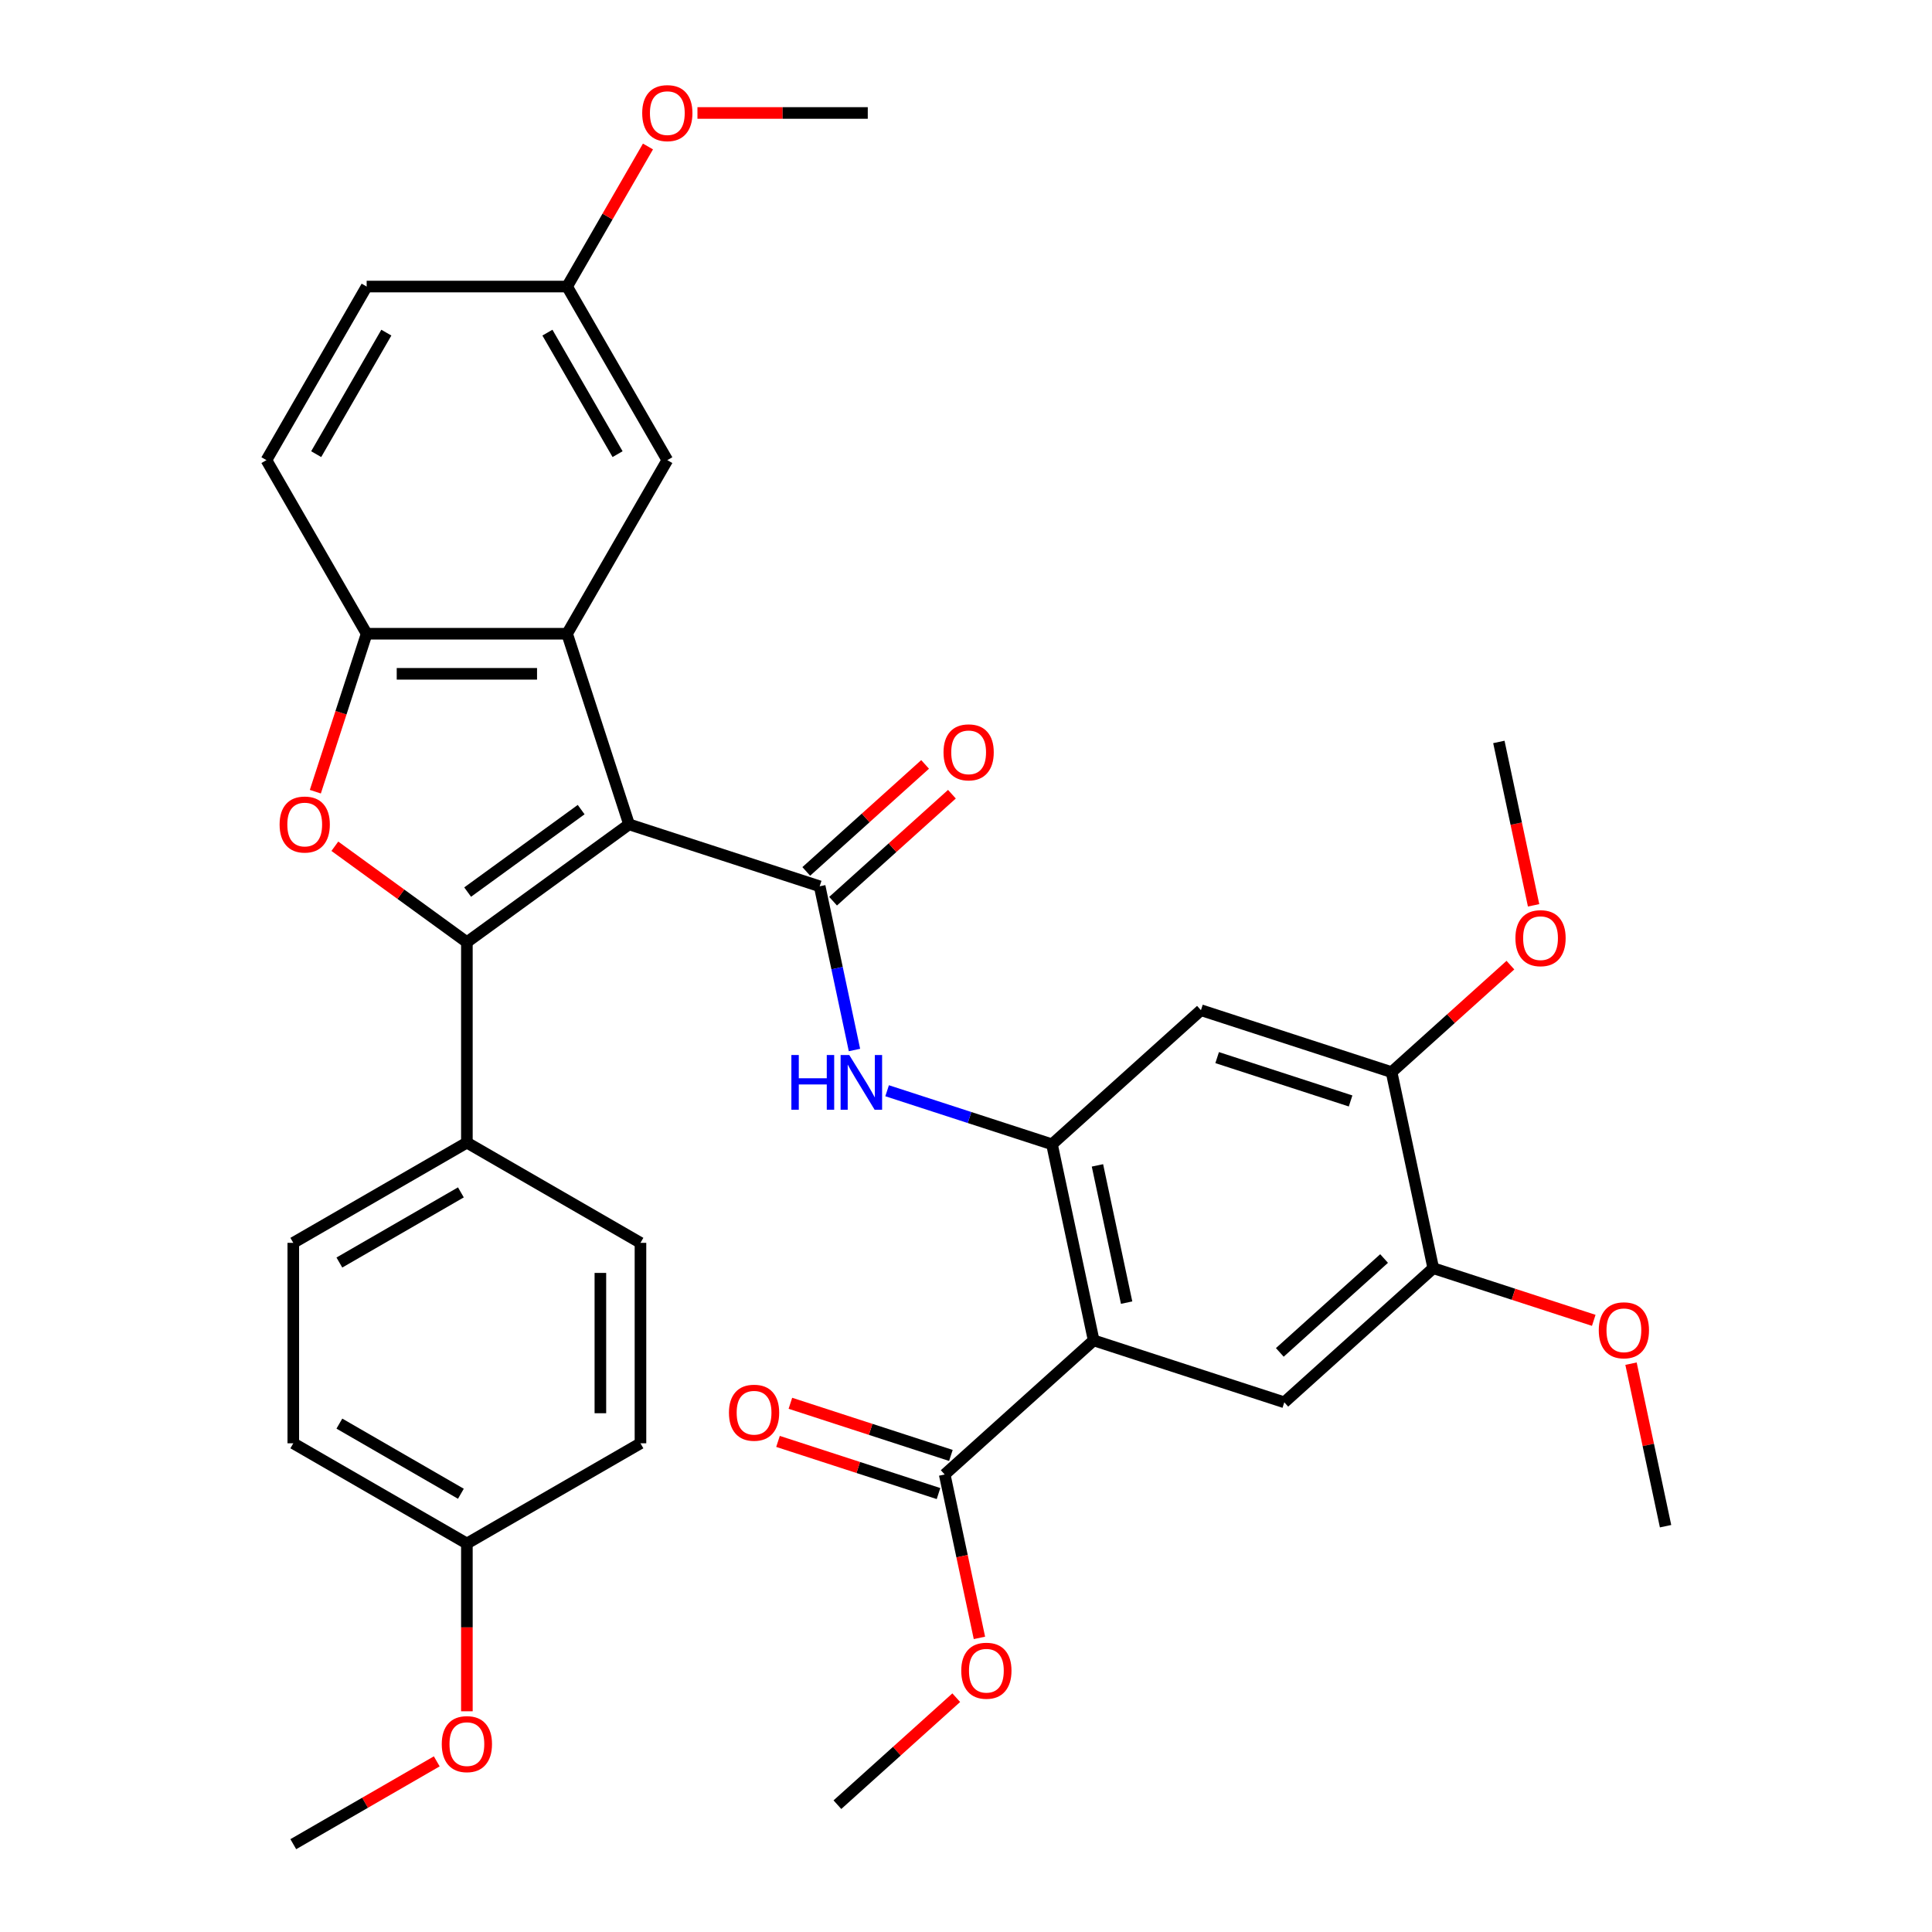 <?xml version='1.0' encoding='iso-8859-1'?>
<svg version='1.1' baseProfile='full'
              xmlns='http://www.w3.org/2000/svg'
                      xmlns:rdkit='http://www.rdkit.org/xml'
                      xmlns:xlink='http://www.w3.org/1999/xlink'
                  xml:space='preserve'
width='1000px' height='1000px' viewBox='0 0 1000 1000'>
<!-- END OF HEADER -->
<rect style='opacity:1.0;fill:#FFFFFF;stroke:none' width='1000' height='1000' x='0' y='0'> </rect>
<path class='bond-0' d='M 325.593,426.691 L 241.658,487.673' style='fill:none;fill-rule:evenodd;stroke:#000000;stroke-width:6px;stroke-linecap:butt;stroke-linejoin:miter;stroke-opacity:1' />
<path class='bond-0' d='M 300.806,419.051 L 242.051,461.739' style='fill:none;fill-rule:evenodd;stroke:#000000;stroke-width:6px;stroke-linecap:butt;stroke-linejoin:miter;stroke-opacity:1' />
<path class='bond-1' d='M 325.593,426.691 L 424.264,458.751' style='fill:none;fill-rule:evenodd;stroke:#000000;stroke-width:6px;stroke-linecap:butt;stroke-linejoin:miter;stroke-opacity:1' />
<path class='bond-2' d='M 325.593,426.691 L 293.532,328.019' style='fill:none;fill-rule:evenodd;stroke:#000000;stroke-width:6px;stroke-linecap:butt;stroke-linejoin:miter;stroke-opacity:1' />
<path class='bond-3' d='M 241.658,487.673 L 207.487,462.847' style='fill:none;fill-rule:evenodd;stroke:#000000;stroke-width:6px;stroke-linecap:butt;stroke-linejoin:miter;stroke-opacity:1' />
<path class='bond-3' d='M 207.487,462.847 L 173.316,438.02' style='fill:none;fill-rule:evenodd;stroke:#FF0000;stroke-width:6px;stroke-linecap:butt;stroke-linejoin:miter;stroke-opacity:1' />
<path class='bond-11' d='M 241.658,487.673 L 241.658,591.422' style='fill:none;fill-rule:evenodd;stroke:#000000;stroke-width:6px;stroke-linecap:butt;stroke-linejoin:miter;stroke-opacity:1' />
<path class='bond-7' d='M 424.264,458.751 L 433.269,501.115' style='fill:none;fill-rule:evenodd;stroke:#000000;stroke-width:6px;stroke-linecap:butt;stroke-linejoin:miter;stroke-opacity:1' />
<path class='bond-7' d='M 433.269,501.115 L 442.274,543.479' style='fill:none;fill-rule:evenodd;stroke:#0000FF;stroke-width:6px;stroke-linecap:butt;stroke-linejoin:miter;stroke-opacity:1' />
<path class='bond-15' d='M 431.206,466.461 L 461.96,438.77' style='fill:none;fill-rule:evenodd;stroke:#000000;stroke-width:6px;stroke-linecap:butt;stroke-linejoin:miter;stroke-opacity:1' />
<path class='bond-15' d='M 461.96,438.77 L 492.713,411.08' style='fill:none;fill-rule:evenodd;stroke:#FF0000;stroke-width:6px;stroke-linecap:butt;stroke-linejoin:miter;stroke-opacity:1' />
<path class='bond-15' d='M 417.322,451.041 L 448.076,423.35' style='fill:none;fill-rule:evenodd;stroke:#000000;stroke-width:6px;stroke-linecap:butt;stroke-linejoin:miter;stroke-opacity:1' />
<path class='bond-15' d='M 448.076,423.35 L 478.829,395.66' style='fill:none;fill-rule:evenodd;stroke:#FF0000;stroke-width:6px;stroke-linecap:butt;stroke-linejoin:miter;stroke-opacity:1' />
<path class='bond-6' d='M 293.532,328.019 L 189.783,328.019' style='fill:none;fill-rule:evenodd;stroke:#000000;stroke-width:6px;stroke-linecap:butt;stroke-linejoin:miter;stroke-opacity:1' />
<path class='bond-6' d='M 277.97,348.769 L 205.345,348.769' style='fill:none;fill-rule:evenodd;stroke:#000000;stroke-width:6px;stroke-linecap:butt;stroke-linejoin:miter;stroke-opacity:1' />
<path class='bond-14' d='M 293.532,328.019 L 345.407,238.169' style='fill:none;fill-rule:evenodd;stroke:#000000;stroke-width:6px;stroke-linecap:butt;stroke-linejoin:miter;stroke-opacity:1' />
<path class='bond-35' d='M 163.218,409.777 L 176.5,368.898' style='fill:none;fill-rule:evenodd;stroke:#FF0000;stroke-width:6px;stroke-linecap:butt;stroke-linejoin:miter;stroke-opacity:1' />
<path class='bond-35' d='M 176.5,368.898 L 189.783,328.019' style='fill:none;fill-rule:evenodd;stroke:#000000;stroke-width:6px;stroke-linecap:butt;stroke-linejoin:miter;stroke-opacity:1' />
<path class='bond-4' d='M 566.077,693.776 L 544.506,592.294' style='fill:none;fill-rule:evenodd;stroke:#000000;stroke-width:6px;stroke-linecap:butt;stroke-linejoin:miter;stroke-opacity:1' />
<path class='bond-4' d='M 583.138,674.239 L 568.039,603.202' style='fill:none;fill-rule:evenodd;stroke:#000000;stroke-width:6px;stroke-linecap:butt;stroke-linejoin:miter;stroke-opacity:1' />
<path class='bond-8' d='M 566.077,693.776 L 664.749,725.836' style='fill:none;fill-rule:evenodd;stroke:#000000;stroke-width:6px;stroke-linecap:butt;stroke-linejoin:miter;stroke-opacity:1' />
<path class='bond-9' d='M 566.077,693.776 L 488.976,763.198' style='fill:none;fill-rule:evenodd;stroke:#000000;stroke-width:6px;stroke-linecap:butt;stroke-linejoin:miter;stroke-opacity:1' />
<path class='bond-5' d='M 544.506,592.294 L 501.838,578.43' style='fill:none;fill-rule:evenodd;stroke:#000000;stroke-width:6px;stroke-linecap:butt;stroke-linejoin:miter;stroke-opacity:1' />
<path class='bond-5' d='M 501.838,578.43 L 459.169,564.566' style='fill:none;fill-rule:evenodd;stroke:#0000FF;stroke-width:6px;stroke-linecap:butt;stroke-linejoin:miter;stroke-opacity:1' />
<path class='bond-10' d='M 544.506,592.294 L 621.607,522.872' style='fill:none;fill-rule:evenodd;stroke:#000000;stroke-width:6px;stroke-linecap:butt;stroke-linejoin:miter;stroke-opacity:1' />
<path class='bond-17' d='M 189.783,328.019 L 137.908,238.169' style='fill:none;fill-rule:evenodd;stroke:#000000;stroke-width:6px;stroke-linecap:butt;stroke-linejoin:miter;stroke-opacity:1' />
<path class='bond-38' d='M 664.749,725.836 L 741.85,656.414' style='fill:none;fill-rule:evenodd;stroke:#000000;stroke-width:6px;stroke-linecap:butt;stroke-linejoin:miter;stroke-opacity:1' />
<path class='bond-38' d='M 662.429,700.003 L 716.4,651.407' style='fill:none;fill-rule:evenodd;stroke:#000000;stroke-width:6px;stroke-linecap:butt;stroke-linejoin:miter;stroke-opacity:1' />
<path class='bond-16' d='M 492.182,753.331 L 450.643,739.834' style='fill:none;fill-rule:evenodd;stroke:#000000;stroke-width:6px;stroke-linecap:butt;stroke-linejoin:miter;stroke-opacity:1' />
<path class='bond-16' d='M 450.643,739.834 L 409.105,726.337' style='fill:none;fill-rule:evenodd;stroke:#FF0000;stroke-width:6px;stroke-linecap:butt;stroke-linejoin:miter;stroke-opacity:1' />
<path class='bond-16' d='M 485.77,773.065 L 444.231,759.568' style='fill:none;fill-rule:evenodd;stroke:#000000;stroke-width:6px;stroke-linecap:butt;stroke-linejoin:miter;stroke-opacity:1' />
<path class='bond-16' d='M 444.231,759.568 L 402.692,746.071' style='fill:none;fill-rule:evenodd;stroke:#FF0000;stroke-width:6px;stroke-linecap:butt;stroke-linejoin:miter;stroke-opacity:1' />
<path class='bond-21' d='M 488.976,763.198 L 497.964,805.482' style='fill:none;fill-rule:evenodd;stroke:#000000;stroke-width:6px;stroke-linecap:butt;stroke-linejoin:miter;stroke-opacity:1' />
<path class='bond-21' d='M 497.964,805.482 L 506.952,847.766' style='fill:none;fill-rule:evenodd;stroke:#FF0000;stroke-width:6px;stroke-linecap:butt;stroke-linejoin:miter;stroke-opacity:1' />
<path class='bond-13' d='M 621.607,522.872 L 720.279,554.932' style='fill:none;fill-rule:evenodd;stroke:#000000;stroke-width:6px;stroke-linecap:butt;stroke-linejoin:miter;stroke-opacity:1' />
<path class='bond-13' d='M 629.996,547.415 L 699.066,569.857' style='fill:none;fill-rule:evenodd;stroke:#000000;stroke-width:6px;stroke-linecap:butt;stroke-linejoin:miter;stroke-opacity:1' />
<path class='bond-18' d='M 241.658,591.422 L 151.808,643.297' style='fill:none;fill-rule:evenodd;stroke:#000000;stroke-width:6px;stroke-linecap:butt;stroke-linejoin:miter;stroke-opacity:1' />
<path class='bond-18' d='M 238.555,617.174 L 175.66,653.486' style='fill:none;fill-rule:evenodd;stroke:#000000;stroke-width:6px;stroke-linecap:butt;stroke-linejoin:miter;stroke-opacity:1' />
<path class='bond-19' d='M 241.658,591.422 L 331.507,643.297' style='fill:none;fill-rule:evenodd;stroke:#000000;stroke-width:6px;stroke-linecap:butt;stroke-linejoin:miter;stroke-opacity:1' />
<path class='bond-12' d='M 741.85,656.414 L 720.279,554.932' style='fill:none;fill-rule:evenodd;stroke:#000000;stroke-width:6px;stroke-linecap:butt;stroke-linejoin:miter;stroke-opacity:1' />
<path class='bond-24' d='M 741.85,656.414 L 783.389,669.911' style='fill:none;fill-rule:evenodd;stroke:#000000;stroke-width:6px;stroke-linecap:butt;stroke-linejoin:miter;stroke-opacity:1' />
<path class='bond-24' d='M 783.389,669.911 L 824.927,683.408' style='fill:none;fill-rule:evenodd;stroke:#FF0000;stroke-width:6px;stroke-linecap:butt;stroke-linejoin:miter;stroke-opacity:1' />
<path class='bond-25' d='M 720.279,554.932 L 751.032,527.241' style='fill:none;fill-rule:evenodd;stroke:#000000;stroke-width:6px;stroke-linecap:butt;stroke-linejoin:miter;stroke-opacity:1' />
<path class='bond-25' d='M 751.032,527.241 L 781.786,499.551' style='fill:none;fill-rule:evenodd;stroke:#FF0000;stroke-width:6px;stroke-linecap:butt;stroke-linejoin:miter;stroke-opacity:1' />
<path class='bond-20' d='M 345.407,238.169 L 293.532,148.32' style='fill:none;fill-rule:evenodd;stroke:#000000;stroke-width:6px;stroke-linecap:butt;stroke-linejoin:miter;stroke-opacity:1' />
<path class='bond-20' d='M 319.656,235.067 L 283.344,172.172' style='fill:none;fill-rule:evenodd;stroke:#000000;stroke-width:6px;stroke-linecap:butt;stroke-linejoin:miter;stroke-opacity:1' />
<path class='bond-36' d='M 137.908,238.169 L 189.783,148.32' style='fill:none;fill-rule:evenodd;stroke:#000000;stroke-width:6px;stroke-linecap:butt;stroke-linejoin:miter;stroke-opacity:1' />
<path class='bond-36' d='M 163.659,235.067 L 199.972,172.172' style='fill:none;fill-rule:evenodd;stroke:#000000;stroke-width:6px;stroke-linecap:butt;stroke-linejoin:miter;stroke-opacity:1' />
<path class='bond-26' d='M 151.808,643.297 L 151.808,747.047' style='fill:none;fill-rule:evenodd;stroke:#000000;stroke-width:6px;stroke-linecap:butt;stroke-linejoin:miter;stroke-opacity:1' />
<path class='bond-27' d='M 331.507,643.297 L 331.507,747.047' style='fill:none;fill-rule:evenodd;stroke:#000000;stroke-width:6px;stroke-linecap:butt;stroke-linejoin:miter;stroke-opacity:1' />
<path class='bond-27' d='M 310.757,658.86 L 310.757,731.484' style='fill:none;fill-rule:evenodd;stroke:#000000;stroke-width:6px;stroke-linecap:butt;stroke-linejoin:miter;stroke-opacity:1' />
<path class='bond-23' d='M 293.532,148.32 L 189.783,148.32' style='fill:none;fill-rule:evenodd;stroke:#000000;stroke-width:6px;stroke-linecap:butt;stroke-linejoin:miter;stroke-opacity:1' />
<path class='bond-28' d='M 293.532,148.32 L 314.46,112.072' style='fill:none;fill-rule:evenodd;stroke:#000000;stroke-width:6px;stroke-linecap:butt;stroke-linejoin:miter;stroke-opacity:1' />
<path class='bond-28' d='M 314.46,112.072 L 335.388,75.824' style='fill:none;fill-rule:evenodd;stroke:#FF0000;stroke-width:6px;stroke-linecap:butt;stroke-linejoin:miter;stroke-opacity:1' />
<path class='bond-30' d='M 494.953,878.721 L 464.2,906.411' style='fill:none;fill-rule:evenodd;stroke:#FF0000;stroke-width:6px;stroke-linecap:butt;stroke-linejoin:miter;stroke-opacity:1' />
<path class='bond-30' d='M 464.2,906.411 L 433.446,934.102' style='fill:none;fill-rule:evenodd;stroke:#000000;stroke-width:6px;stroke-linecap:butt;stroke-linejoin:miter;stroke-opacity:1' />
<path class='bond-22' d='M 241.658,798.921 L 331.507,747.047' style='fill:none;fill-rule:evenodd;stroke:#000000;stroke-width:6px;stroke-linecap:butt;stroke-linejoin:miter;stroke-opacity:1' />
<path class='bond-29' d='M 241.658,798.921 L 241.658,842.339' style='fill:none;fill-rule:evenodd;stroke:#000000;stroke-width:6px;stroke-linecap:butt;stroke-linejoin:miter;stroke-opacity:1' />
<path class='bond-29' d='M 241.658,842.339 L 241.658,885.757' style='fill:none;fill-rule:evenodd;stroke:#FF0000;stroke-width:6px;stroke-linecap:butt;stroke-linejoin:miter;stroke-opacity:1' />
<path class='bond-37' d='M 241.658,798.921 L 151.808,747.047' style='fill:none;fill-rule:evenodd;stroke:#000000;stroke-width:6px;stroke-linecap:butt;stroke-linejoin:miter;stroke-opacity:1' />
<path class='bond-37' d='M 238.555,773.17 L 175.66,736.858' style='fill:none;fill-rule:evenodd;stroke:#000000;stroke-width:6px;stroke-linecap:butt;stroke-linejoin:miter;stroke-opacity:1' />
<path class='bond-31' d='M 844.21,705.828 L 853.151,747.893' style='fill:none;fill-rule:evenodd;stroke:#FF0000;stroke-width:6px;stroke-linecap:butt;stroke-linejoin:miter;stroke-opacity:1' />
<path class='bond-31' d='M 853.151,747.893 L 862.092,789.957' style='fill:none;fill-rule:evenodd;stroke:#000000;stroke-width:6px;stroke-linecap:butt;stroke-linejoin:miter;stroke-opacity:1' />
<path class='bond-32' d='M 793.785,468.596 L 784.797,426.312' style='fill:none;fill-rule:evenodd;stroke:#FF0000;stroke-width:6px;stroke-linecap:butt;stroke-linejoin:miter;stroke-opacity:1' />
<path class='bond-32' d='M 784.797,426.312 L 775.809,384.028' style='fill:none;fill-rule:evenodd;stroke:#000000;stroke-width:6px;stroke-linecap:butt;stroke-linejoin:miter;stroke-opacity:1' />
<path class='bond-34' d='M 361.001,58.47 L 405.079,58.47' style='fill:none;fill-rule:evenodd;stroke:#FF0000;stroke-width:6px;stroke-linecap:butt;stroke-linejoin:miter;stroke-opacity:1' />
<path class='bond-34' d='M 405.079,58.47 L 449.156,58.47' style='fill:none;fill-rule:evenodd;stroke:#000000;stroke-width:6px;stroke-linecap:butt;stroke-linejoin:miter;stroke-opacity:1' />
<path class='bond-33' d='M 226.064,911.674 L 188.936,933.11' style='fill:none;fill-rule:evenodd;stroke:#FF0000;stroke-width:6px;stroke-linecap:butt;stroke-linejoin:miter;stroke-opacity:1' />
<path class='bond-33' d='M 188.936,933.11 L 151.808,954.545' style='fill:none;fill-rule:evenodd;stroke:#000000;stroke-width:6px;stroke-linecap:butt;stroke-linejoin:miter;stroke-opacity:1' />
<path  class='atom-4' d='M 144.722 426.771
Q 144.722 419.971, 148.082 416.171
Q 151.442 412.371, 157.722 412.371
Q 164.002 412.371, 167.362 416.171
Q 170.722 419.971, 170.722 426.771
Q 170.722 433.651, 167.322 437.571
Q 163.922 441.451, 157.722 441.451
Q 151.482 441.451, 148.082 437.571
Q 144.722 433.691, 144.722 426.771
M 157.722 438.251
Q 162.042 438.251, 164.362 435.371
Q 166.722 432.451, 166.722 426.771
Q 166.722 421.211, 164.362 418.411
Q 162.042 415.571, 157.722 415.571
Q 153.402 415.571, 151.042 418.371
Q 148.722 421.171, 148.722 426.771
Q 148.722 432.491, 151.042 435.371
Q 153.402 438.251, 157.722 438.251
' fill='#FF0000'/>
<path  class='atom-8' d='M 409.615 546.073
L 413.455 546.073
L 413.455 558.113
L 427.935 558.113
L 427.935 546.073
L 431.775 546.073
L 431.775 574.393
L 427.935 574.393
L 427.935 561.313
L 413.455 561.313
L 413.455 574.393
L 409.615 574.393
L 409.615 546.073
' fill='#0000FF'/>
<path  class='atom-8' d='M 439.575 546.073
L 448.855 561.073
Q 449.775 562.553, 451.255 565.233
Q 452.735 567.913, 452.815 568.073
L 452.815 546.073
L 456.575 546.073
L 456.575 574.393
L 452.695 574.393
L 442.735 557.993
Q 441.575 556.073, 440.335 553.873
Q 439.135 551.673, 438.775 550.993
L 438.775 574.393
L 435.095 574.393
L 435.095 546.073
L 439.575 546.073
' fill='#0000FF'/>
<path  class='atom-16' d='M 488.365 389.409
Q 488.365 382.609, 491.725 378.809
Q 495.085 375.009, 501.365 375.009
Q 507.645 375.009, 511.005 378.809
Q 514.365 382.609, 514.365 389.409
Q 514.365 396.289, 510.965 400.209
Q 507.565 404.089, 501.365 404.089
Q 495.125 404.089, 491.725 400.209
Q 488.365 396.329, 488.365 389.409
M 501.365 400.889
Q 505.685 400.889, 508.005 398.009
Q 510.365 395.089, 510.365 389.409
Q 510.365 383.849, 508.005 381.049
Q 505.685 378.209, 501.365 378.209
Q 497.045 378.209, 494.685 381.009
Q 492.365 383.809, 492.365 389.409
Q 492.365 395.129, 494.685 398.009
Q 497.045 400.889, 501.365 400.889
' fill='#FF0000'/>
<path  class='atom-17' d='M 377.305 731.217
Q 377.305 724.417, 380.665 720.617
Q 384.025 716.817, 390.305 716.817
Q 396.585 716.817, 399.945 720.617
Q 403.305 724.417, 403.305 731.217
Q 403.305 738.097, 399.905 742.017
Q 396.505 745.897, 390.305 745.897
Q 384.065 745.897, 380.665 742.017
Q 377.305 738.137, 377.305 731.217
M 390.305 742.697
Q 394.625 742.697, 396.945 739.817
Q 399.305 736.897, 399.305 731.217
Q 399.305 725.657, 396.945 722.857
Q 394.625 720.017, 390.305 720.017
Q 385.985 720.017, 383.625 722.817
Q 381.305 725.617, 381.305 731.217
Q 381.305 736.937, 383.625 739.817
Q 385.985 742.697, 390.305 742.697
' fill='#FF0000'/>
<path  class='atom-22' d='M 497.547 864.76
Q 497.547 857.96, 500.907 854.16
Q 504.267 850.36, 510.547 850.36
Q 516.827 850.36, 520.187 854.16
Q 523.547 857.96, 523.547 864.76
Q 523.547 871.64, 520.147 875.56
Q 516.747 879.44, 510.547 879.44
Q 504.307 879.44, 500.907 875.56
Q 497.547 871.68, 497.547 864.76
M 510.547 876.24
Q 514.867 876.24, 517.187 873.36
Q 519.547 870.44, 519.547 864.76
Q 519.547 859.2, 517.187 856.4
Q 514.867 853.56, 510.547 853.56
Q 506.227 853.56, 503.867 856.36
Q 501.547 859.16, 501.547 864.76
Q 501.547 870.48, 503.867 873.36
Q 506.227 876.24, 510.547 876.24
' fill='#FF0000'/>
<path  class='atom-25' d='M 827.521 688.555
Q 827.521 681.755, 830.881 677.955
Q 834.241 674.155, 840.521 674.155
Q 846.801 674.155, 850.161 677.955
Q 853.521 681.755, 853.521 688.555
Q 853.521 695.435, 850.121 699.355
Q 846.721 703.235, 840.521 703.235
Q 834.281 703.235, 830.881 699.355
Q 827.521 695.475, 827.521 688.555
M 840.521 700.035
Q 844.841 700.035, 847.161 697.155
Q 849.521 694.235, 849.521 688.555
Q 849.521 682.995, 847.161 680.195
Q 844.841 677.355, 840.521 677.355
Q 836.201 677.355, 833.841 680.155
Q 831.521 682.955, 831.521 688.555
Q 831.521 694.275, 833.841 697.155
Q 836.201 700.035, 840.521 700.035
' fill='#FF0000'/>
<path  class='atom-26' d='M 784.38 485.59
Q 784.38 478.79, 787.74 474.99
Q 791.1 471.19, 797.38 471.19
Q 803.66 471.19, 807.02 474.99
Q 810.38 478.79, 810.38 485.59
Q 810.38 492.47, 806.98 496.39
Q 803.58 500.27, 797.38 500.27
Q 791.14 500.27, 787.74 496.39
Q 784.38 492.51, 784.38 485.59
M 797.38 497.07
Q 801.7 497.07, 804.02 494.19
Q 806.38 491.27, 806.38 485.59
Q 806.38 480.03, 804.02 477.23
Q 801.7 474.39, 797.38 474.39
Q 793.06 474.39, 790.7 477.19
Q 788.38 479.99, 788.38 485.59
Q 788.38 491.31, 790.7 494.19
Q 793.06 497.07, 797.38 497.07
' fill='#FF0000'/>
<path  class='atom-29' d='M 332.407 58.55
Q 332.407 51.75, 335.767 47.95
Q 339.127 44.15, 345.407 44.15
Q 351.687 44.15, 355.047 47.95
Q 358.407 51.75, 358.407 58.55
Q 358.407 65.43, 355.007 69.35
Q 351.607 73.23, 345.407 73.23
Q 339.167 73.23, 335.767 69.35
Q 332.407 65.47, 332.407 58.55
M 345.407 70.03
Q 349.727 70.03, 352.047 67.15
Q 354.407 64.23, 354.407 58.55
Q 354.407 52.99, 352.047 50.19
Q 349.727 47.35, 345.407 47.35
Q 341.087 47.35, 338.727 50.15
Q 336.407 52.95, 336.407 58.55
Q 336.407 64.27, 338.727 67.15
Q 341.087 70.03, 345.407 70.03
' fill='#FF0000'/>
<path  class='atom-30' d='M 228.658 902.751
Q 228.658 895.951, 232.018 892.151
Q 235.378 888.351, 241.658 888.351
Q 247.938 888.351, 251.298 892.151
Q 254.658 895.951, 254.658 902.751
Q 254.658 909.631, 251.258 913.551
Q 247.858 917.431, 241.658 917.431
Q 235.418 917.431, 232.018 913.551
Q 228.658 909.671, 228.658 902.751
M 241.658 914.231
Q 245.978 914.231, 248.298 911.351
Q 250.658 908.431, 250.658 902.751
Q 250.658 897.191, 248.298 894.391
Q 245.978 891.551, 241.658 891.551
Q 237.338 891.551, 234.978 894.351
Q 232.658 897.151, 232.658 902.751
Q 232.658 908.471, 234.978 911.351
Q 237.338 914.231, 241.658 914.231
' fill='#FF0000'/>
</svg>
